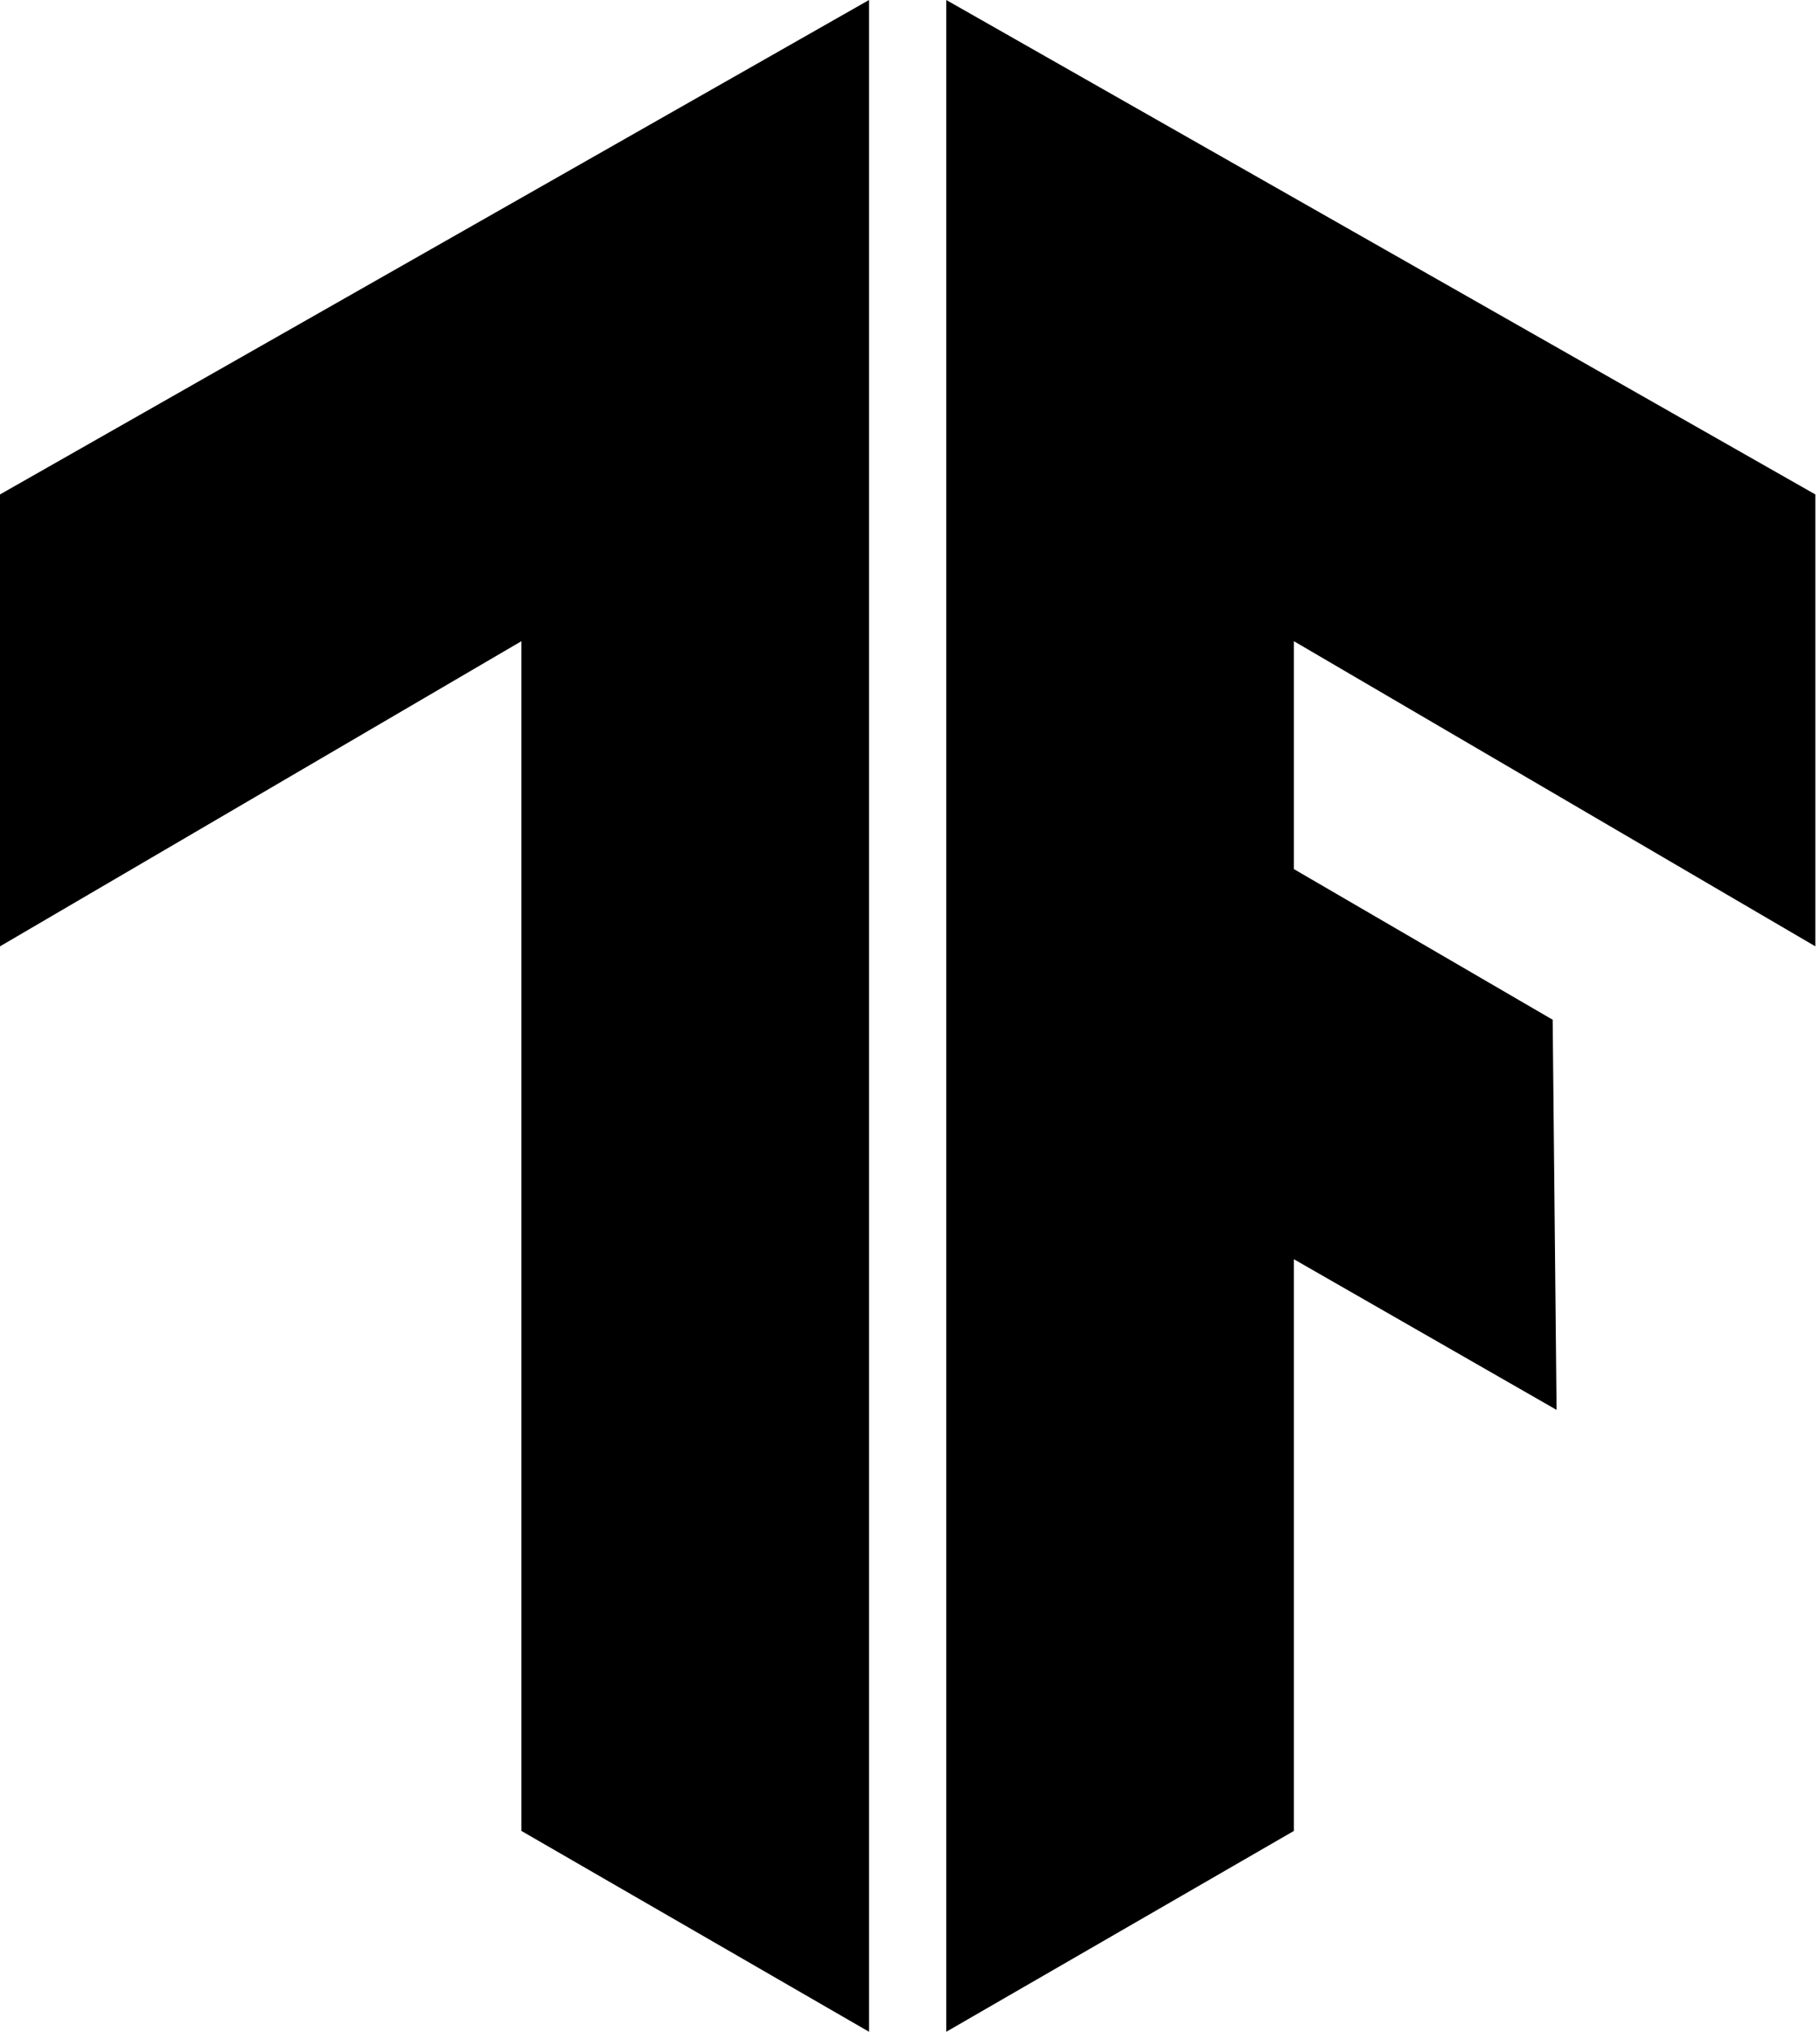 <svg xmlns="http://www.w3.org/2000/svg" xmlns:xlink="http://www.w3.org/1999/xlink" viewBox="0 0 43 48" class="svg-convert"><desc>Created with Sketch.</desc><g id="Page-1" stroke="none" stroke-width="1" fill="currentColor" fill-rule="evenodd"><g id="Brand-Logo" transform="translate(-535, -5242)" fill="currentColor" fill-rule="nonzero"><path d="M557.357,5242 L577.89,5253.681 L577.89,5264.357 L565.57,5257.148 L565.57,5262.532 L571.684,5266.091 L571.776,5275.308 L565.57,5271.749 L565.57,5285.255 L557.357,5290 L557.357,5242 Z M555.532,5242 L555.532,5290 L547.319,5285.255 L547.319,5257.148 L535,5264.357 L535,5253.681 L555.532,5242 Z" id="ic-technology-tensorflow"></path></g></g></svg>